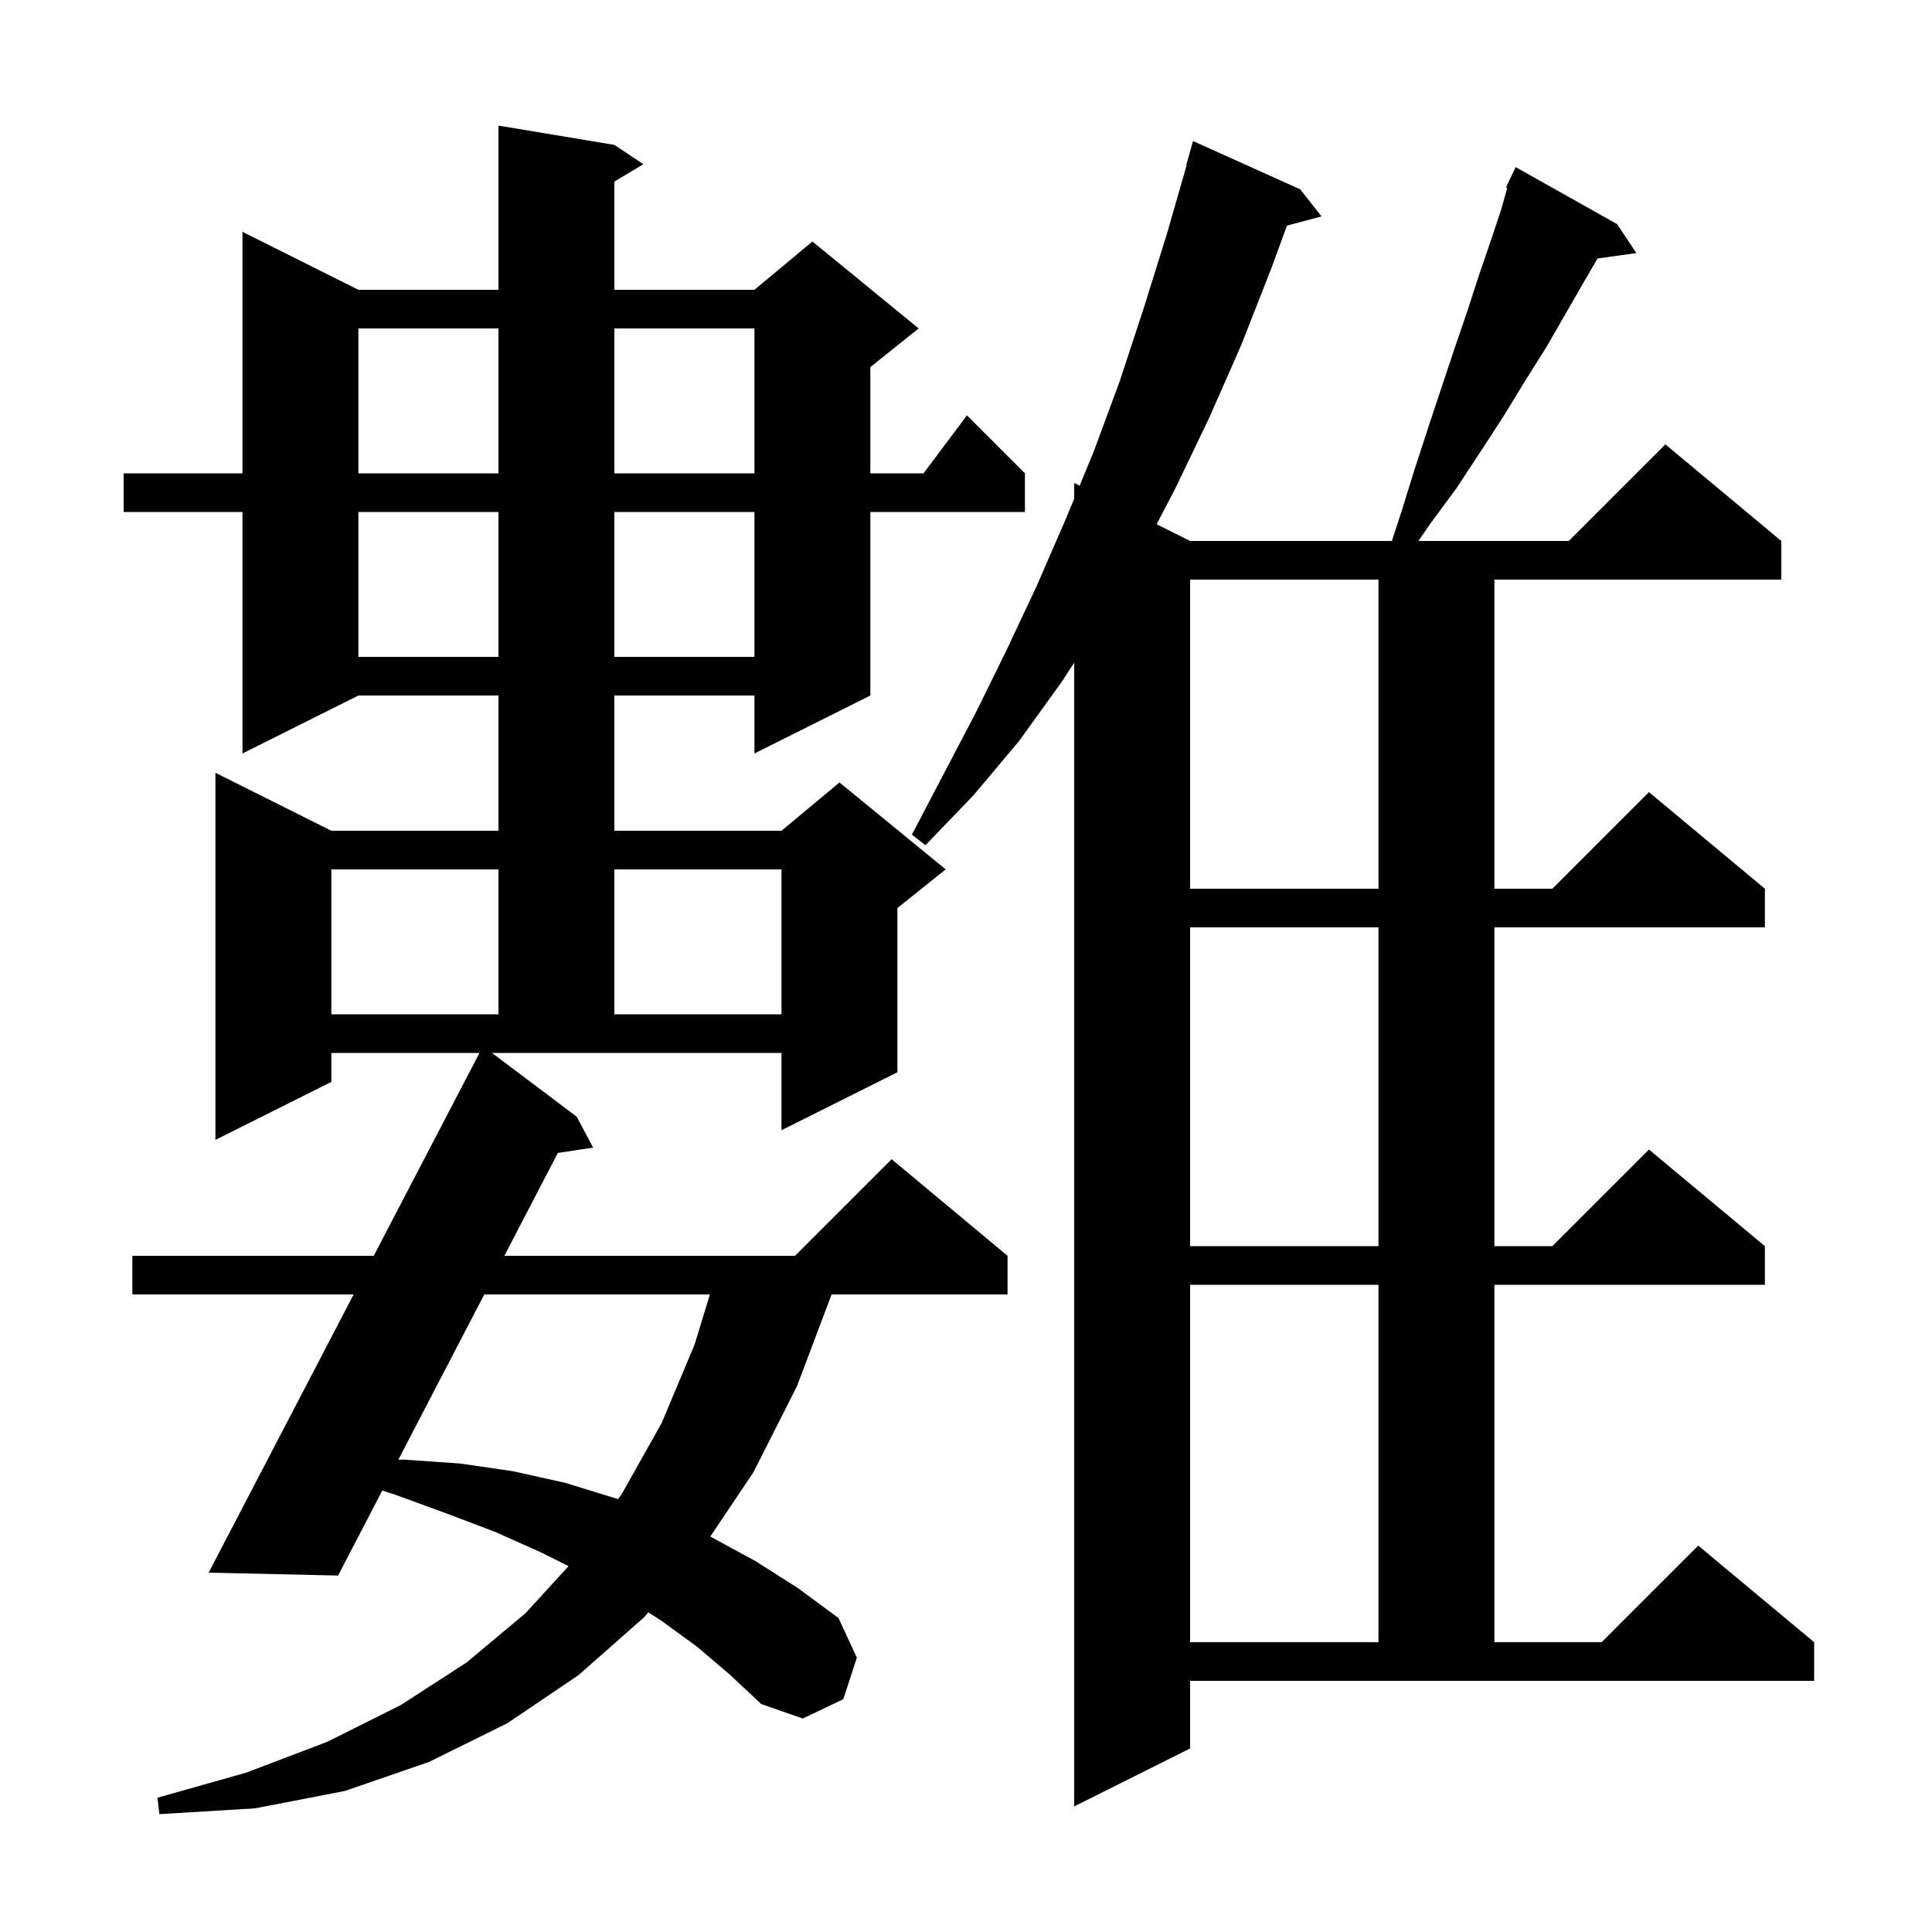 <svg xmlns="http://www.w3.org/2000/svg" xmlns:xlink="http://www.w3.org/1999/xlink" version="1.1" baseProfile="full" viewBox="0 0 200 200" width="200" height="200">
<g fill="black">
<path d="M 59.7 115.6 L 61.4 118.8 L 57.749 119.351 L 52.212 130.0 L 82.3 130.0 L 92.3 120.0 L 104.3 130.0 L 104.3 134.0 L 86.087 134.0 L 82.5 143.5 L 78.0 152.4 L 73.527 159.067 L 73.6 159.1 L 78.2 161.6 L 82.6 164.4 L 86.8 167.5 L 88.7 171.6 L 87.3 175.9 L 83.1 177.9 L 78.8 176.4 L 75.6 173.4 L 72.2 170.5 L 68.5 167.8 L 67.113 166.911 L 66.7 167.4 L 59.9 173.4 L 52.5 178.4 L 44.4 182.4 L 35.7 185.4 L 26.4 187.2 L 16.5 187.8 L 16.3 186.1 L 25.5 183.5 L 33.9 180.3 L 41.5 176.5 L 48.3 172.1 L 54.4 167.0 L 58.853 162.127 L 56.0 160.7 L 51.3 158.6 L 46.3 156.7 L 41.1 154.8 L 39.575 154.301 L 35.0 163.1 L 21.6 162.8 L 36.608 134.0 L 13.7 134.0 L 13.7 130.0 L 38.692 130.0 L 49.635 109.0 L 34.3 109.0 L 34.3 112.0 L 22.3 118.0 L 22.3 80.0 L 34.3 86.0 L 51.6 86.0 L 51.6 72.0 L 37.1 72.0 L 25.1 78.0 L 25.1 53.0 L 12.8 53.0 L 12.8 49.0 L 25.1 49.0 L 25.1 24.0 L 37.1 30.0 L 51.6 30.0 L 51.6 13.0 L 63.6 15.0 L 66.6 17.0 L 63.6 18.8 L 63.6 30.0 L 78.1 30.0 L 84.1 25.0 L 95.1 34.0 L 90.1 38.0 L 90.1 49.0 L 95.6 49.0 L 100.1 43.0 L 106.1 49.0 L 106.1 53.0 L 90.1 53.0 L 90.1 72.0 L 78.1 78.0 L 78.1 72.0 L 63.6 72.0 L 63.6 86.0 L 80.9 86.0 L 86.9 81.0 L 97.9 90.0 L 92.9 94.0 L 92.9 111.0 L 80.9 117.0 L 80.9 109.0 L 50.93 109.0 Z M 123.2 181.0 L 111.2 187.0 L 111.2 68.602 L 109.9 70.6 L 105.5 76.7 L 100.8 82.3 L 95.8 87.5 L 94.4 86.4 L 101.0 73.8 L 104.2 67.3 L 107.3 60.7 L 110.3 53.8 L 111.2 51.628 L 111.2 50.0 L 111.759 50.279 L 113.2 46.8 L 115.9 39.5 L 118.4 31.9 L 120.8 24.2 L 122.839 17.108 L 122.8 17.1 L 123.5 14.6 L 134.6 19.6 L 136.8 22.4 L 133.225 23.358 L 131.6 27.8 L 128.5 35.7 L 125.2 43.2 L 121.7 50.5 L 119.736 54.268 L 123.2 56.0 L 144.089 56.0 L 145.1 52.9 L 146.5 48.4 L 147.9 44.1 L 150.6 36.0 L 151.9 32.2 L 153.1 28.5 L 154.3 25.0 L 155.4 21.7 L 156.034 19.444 L 155.9 19.4 L 156.259 18.647 L 156.3 18.5 L 156.324 18.51 L 156.9 17.3 L 167.4 23.2 L 169.4 26.2 L 165.378 26.755 L 163.9 29.3 L 160.1 35.9 L 157.9 39.4 L 155.7 43.0 L 153.3 46.7 L 150.8 50.5 L 148.0 54.3 L 146.839 56.0 L 162.4 56.0 L 172.4 46.0 L 184.4 56.0 L 184.4 60.0 L 154.7 60.0 L 154.7 92.0 L 160.7 92.0 L 170.7 82.0 L 182.7 92.0 L 182.7 96.0 L 154.7 96.0 L 154.7 129.0 L 160.7 129.0 L 170.7 119.0 L 182.7 129.0 L 182.7 133.0 L 154.7 133.0 L 154.7 170.0 L 165.8 170.0 L 175.8 160.0 L 187.8 170.0 L 187.8 174.0 L 123.2 174.0 Z M 123.2 133.0 L 123.2 170.0 L 142.7 170.0 L 142.7 133.0 Z M 50.132 134.0 L 41.235 151.109 L 41.8 151.1 L 47.6 151.5 L 53.1 152.3 L 58.5 153.5 L 63.7 155.1 L 63.975 155.197 L 64.4 154.6 L 68.5 147.3 L 71.9 139.2 L 73.489 134.0 Z M 123.2 96.0 L 123.2 129.0 L 142.7 129.0 L 142.7 96.0 Z M 34.3 90.0 L 34.3 105.0 L 51.6 105.0 L 51.6 90.0 Z M 63.6 90.0 L 63.6 105.0 L 80.9 105.0 L 80.9 90.0 Z M 123.2 60.0 L 123.2 92.0 L 142.7 92.0 L 142.7 60.0 Z M 37.1 53.0 L 37.1 68.0 L 51.6 68.0 L 51.6 53.0 Z M 63.6 53.0 L 63.6 68.0 L 78.1 68.0 L 78.1 53.0 Z M 37.1 34.0 L 37.1 49.0 L 51.6 49.0 L 51.6 34.0 Z M 63.6 34.0 L 63.6 49.0 L 78.1 49.0 L 78.1 34.0 Z " />
</g>
</svg>
